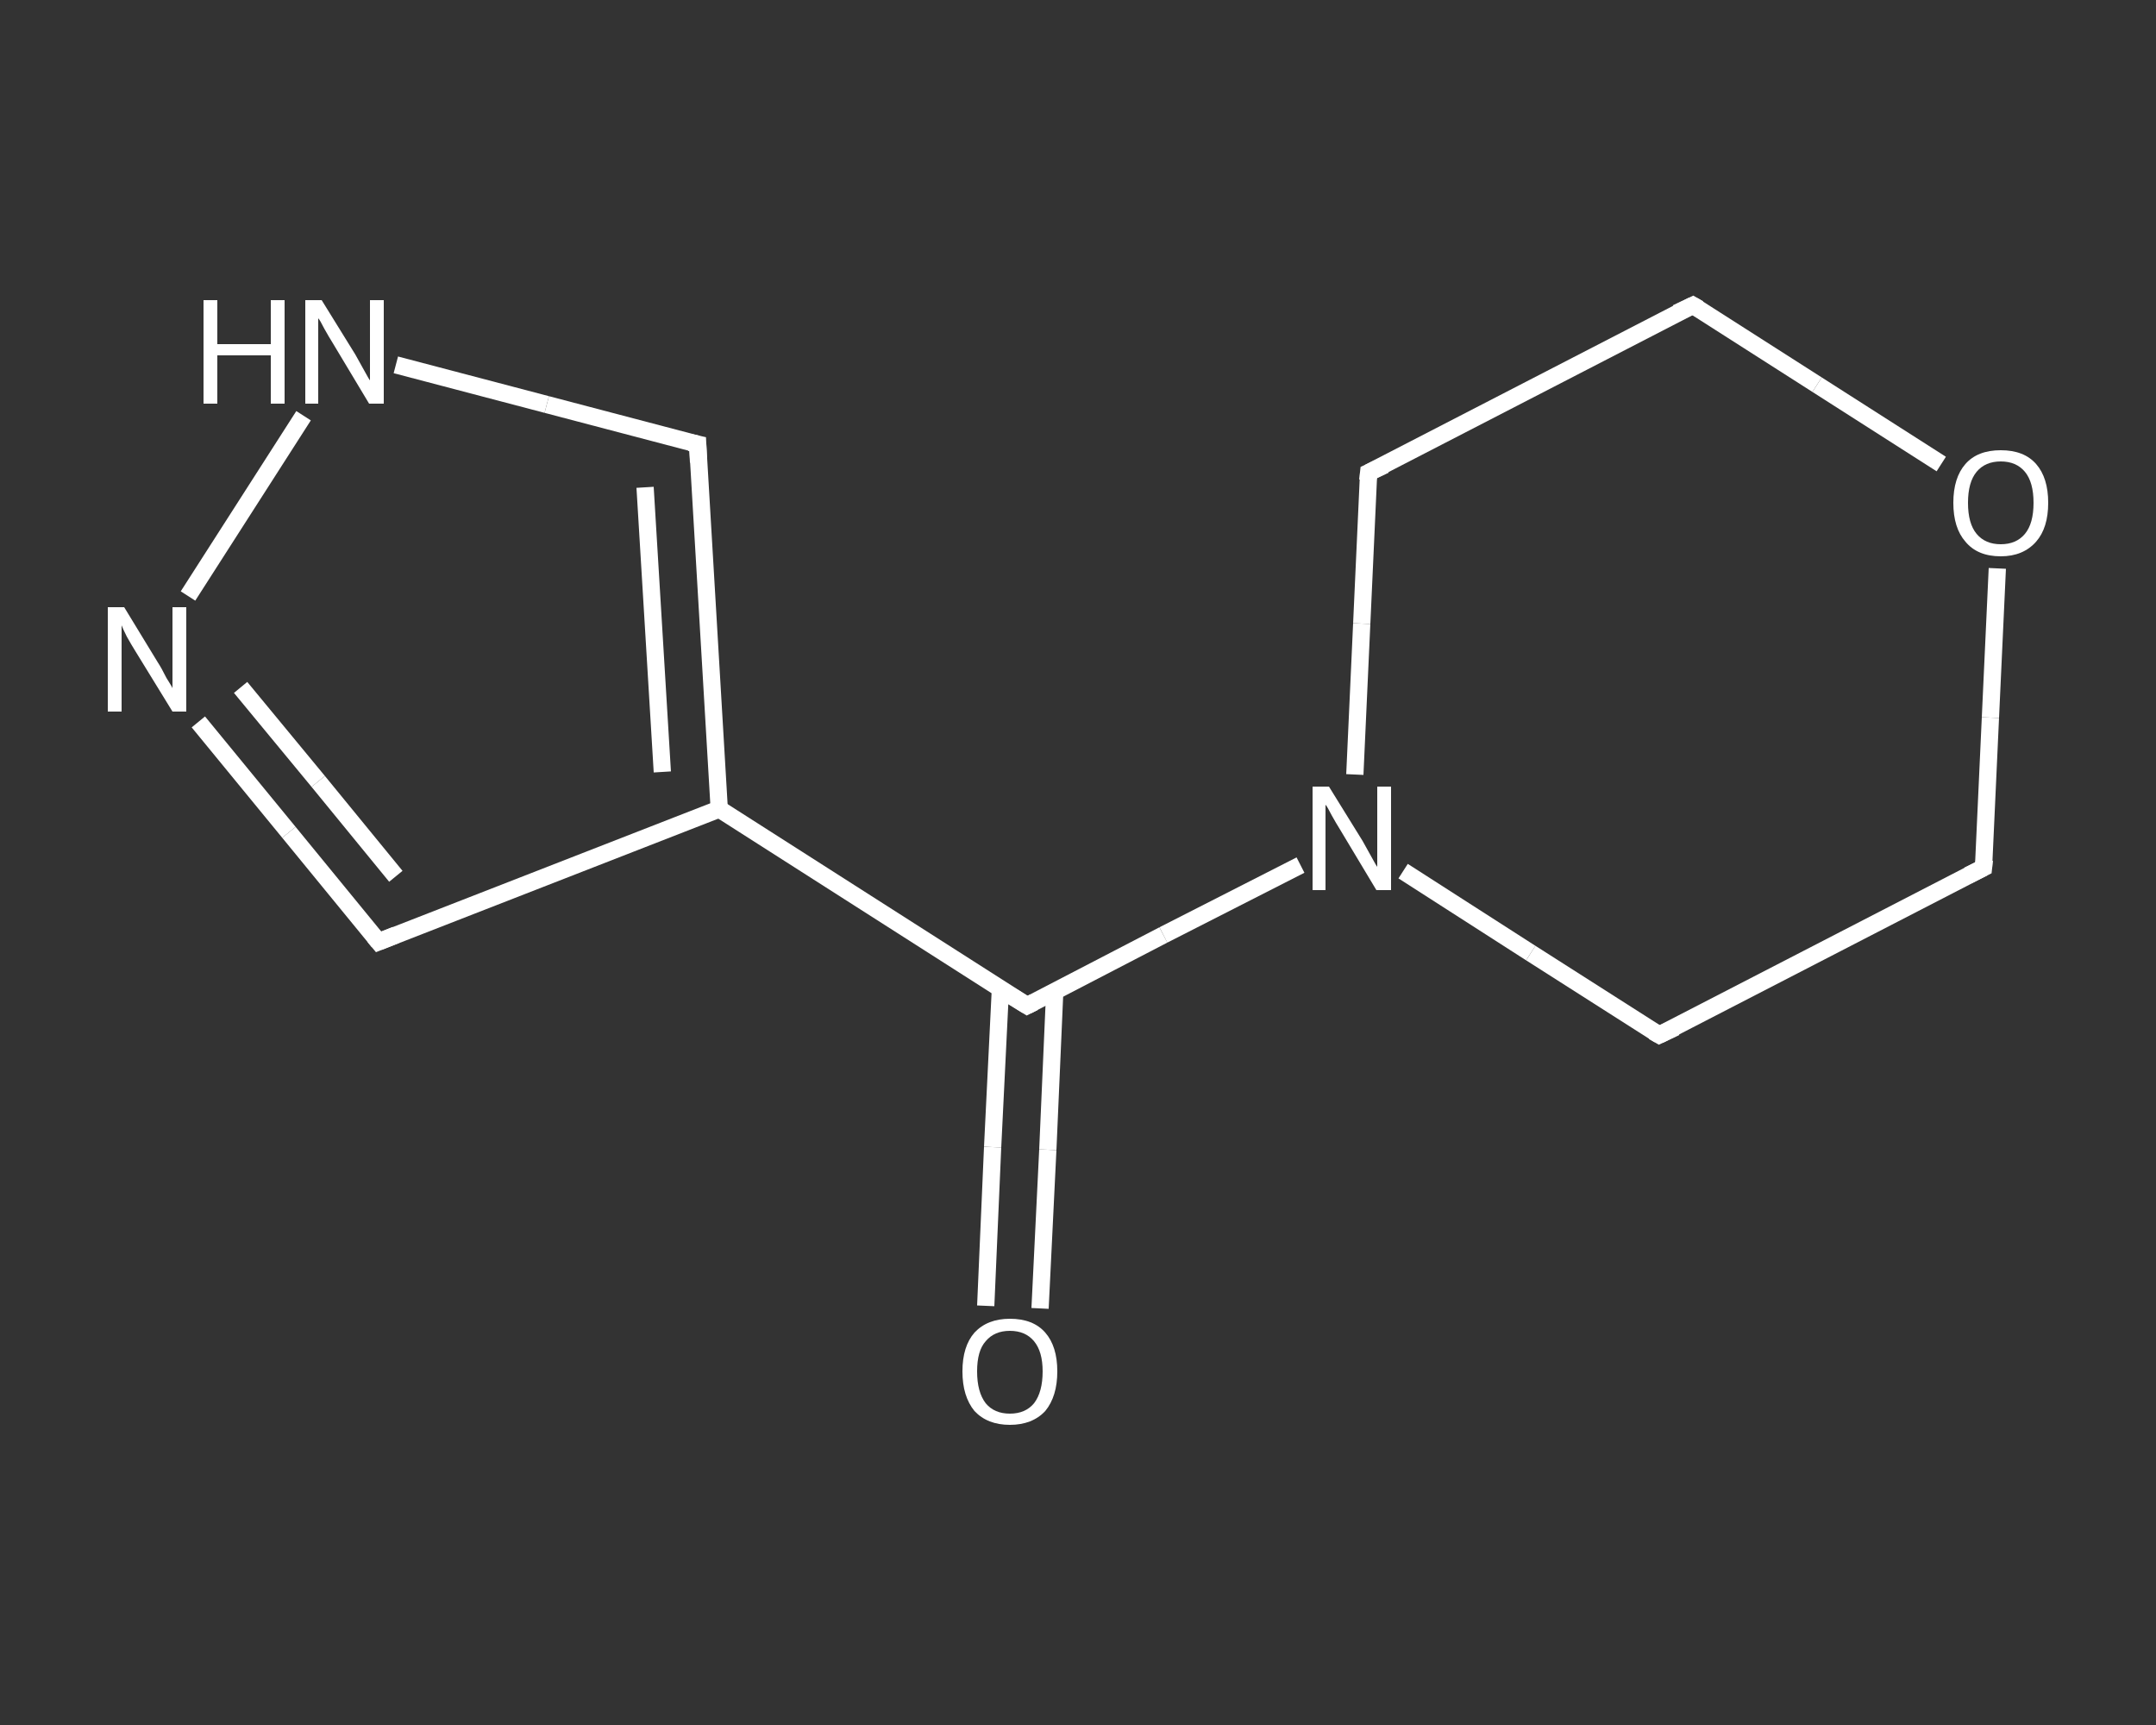 <?xml version='1.0' encoding='iso-8859-1'?>
<svg version='1.1' baseProfile='full'
              xmlns='http://www.w3.org/2000/svg'
                      xmlns:rdkit='http://www.rdkit.org/xml'
                      xmlns:xlink='http://www.w3.org/1999/xlink'
                  xml:space='preserve'
width='250px' height='200px' viewBox='0 0 250 200'>
<rect x="0" y="0" width="250" height="200" fill="#333333" stroke="none"/>
<!-- END OF HEADER -->
<rect style='opacity:1.0;fill:transparent;stroke:none' width='250.0' height='200.0' x='0.0' y='0.0'> </rect>
<path class='bond-0 atom-0 atom-1' d='M 114.3,151.4 L 115.1,133.0' style='fill:none;fill-rule:evenodd;stroke:#FFFFFF;stroke-width:2.0px;stroke-linecap:butt;stroke-linejoin:miter;stroke-opacity:1' />
<path class='bond-0 atom-0 atom-1' d='M 115.1,133.0 L 116.0,114.7' style='fill:none;fill-rule:evenodd;stroke:#FFFFFF;stroke-width:2.0px;stroke-linecap:butt;stroke-linejoin:miter;stroke-opacity:1' />
<path class='bond-0 atom-0 atom-1' d='M 120.6,151.7 L 121.5,133.3' style='fill:none;fill-rule:evenodd;stroke:#FFFFFF;stroke-width:2.0px;stroke-linecap:butt;stroke-linejoin:miter;stroke-opacity:1' />
<path class='bond-0 atom-0 atom-1' d='M 121.5,133.3 L 122.3,115.0' style='fill:none;fill-rule:evenodd;stroke:#FFFFFF;stroke-width:2.0px;stroke-linecap:butt;stroke-linejoin:miter;stroke-opacity:1' />
<path class='bond-1 atom-1 atom-2' d='M 119.1,116.6 L 83.4,93.8' style='fill:none;fill-rule:evenodd;stroke:#FFFFFF;stroke-width:2.0px;stroke-linecap:butt;stroke-linejoin:miter;stroke-opacity:1' />
<path class='bond-2 atom-2 atom-3' d='M 83.4,93.8 L 43.9,109.2' style='fill:none;fill-rule:evenodd;stroke:#FFFFFF;stroke-width:2.0px;stroke-linecap:butt;stroke-linejoin:miter;stroke-opacity:1' />
<path class='bond-3 atom-3 atom-4' d='M 43.9,109.2 L 33.5,96.5' style='fill:none;fill-rule:evenodd;stroke:#FFFFFF;stroke-width:2.0px;stroke-linecap:butt;stroke-linejoin:miter;stroke-opacity:1' />
<path class='bond-3 atom-3 atom-4' d='M 33.5,96.5 L 23.0,83.7' style='fill:none;fill-rule:evenodd;stroke:#FFFFFF;stroke-width:2.0px;stroke-linecap:butt;stroke-linejoin:miter;stroke-opacity:1' />
<path class='bond-3 atom-3 atom-4' d='M 45.9,101.6 L 36.9,90.6' style='fill:none;fill-rule:evenodd;stroke:#FFFFFF;stroke-width:2.0px;stroke-linecap:butt;stroke-linejoin:miter;stroke-opacity:1' />
<path class='bond-3 atom-3 atom-4' d='M 36.9,90.6 L 27.9,79.7' style='fill:none;fill-rule:evenodd;stroke:#FFFFFF;stroke-width:2.0px;stroke-linecap:butt;stroke-linejoin:miter;stroke-opacity:1' />
<path class='bond-4 atom-4 atom-5' d='M 21.8,69.1 L 35.2,48.2' style='fill:none;fill-rule:evenodd;stroke:#FFFFFF;stroke-width:2.0px;stroke-linecap:butt;stroke-linejoin:miter;stroke-opacity:1' />
<path class='bond-5 atom-5 atom-6' d='M 45.9,42.3 L 63.4,46.9' style='fill:none;fill-rule:evenodd;stroke:#FFFFFF;stroke-width:2.0px;stroke-linecap:butt;stroke-linejoin:miter;stroke-opacity:1' />
<path class='bond-5 atom-5 atom-6' d='M 63.4,46.9 L 80.9,51.5' style='fill:none;fill-rule:evenodd;stroke:#FFFFFF;stroke-width:2.0px;stroke-linecap:butt;stroke-linejoin:miter;stroke-opacity:1' />
<path class='bond-6 atom-1 atom-7' d='M 119.1,116.6 L 134.9,108.4' style='fill:none;fill-rule:evenodd;stroke:#FFFFFF;stroke-width:2.0px;stroke-linecap:butt;stroke-linejoin:miter;stroke-opacity:1' />
<path class='bond-6 atom-1 atom-7' d='M 134.9,108.4 L 150.8,100.3' style='fill:none;fill-rule:evenodd;stroke:#FFFFFF;stroke-width:2.0px;stroke-linecap:butt;stroke-linejoin:miter;stroke-opacity:1' />
<path class='bond-7 atom-7 atom-8' d='M 162.7,101.0 L 177.5,110.5' style='fill:none;fill-rule:evenodd;stroke:#FFFFFF;stroke-width:2.0px;stroke-linecap:butt;stroke-linejoin:miter;stroke-opacity:1' />
<path class='bond-7 atom-7 atom-8' d='M 177.5,110.5 L 192.4,120.0' style='fill:none;fill-rule:evenodd;stroke:#FFFFFF;stroke-width:2.0px;stroke-linecap:butt;stroke-linejoin:miter;stroke-opacity:1' />
<path class='bond-8 atom-8 atom-9' d='M 192.4,120.0 L 230.0,100.6' style='fill:none;fill-rule:evenodd;stroke:#FFFFFF;stroke-width:2.0px;stroke-linecap:butt;stroke-linejoin:miter;stroke-opacity:1' />
<path class='bond-9 atom-9 atom-10' d='M 230.0,100.6 L 230.8,83.2' style='fill:none;fill-rule:evenodd;stroke:#FFFFFF;stroke-width:2.0px;stroke-linecap:butt;stroke-linejoin:miter;stroke-opacity:1' />
<path class='bond-9 atom-9 atom-10' d='M 230.8,83.2 L 231.6,65.9' style='fill:none;fill-rule:evenodd;stroke:#FFFFFF;stroke-width:2.0px;stroke-linecap:butt;stroke-linejoin:miter;stroke-opacity:1' />
<path class='bond-10 atom-10 atom-11' d='M 225.1,53.8 L 210.7,44.6' style='fill:none;fill-rule:evenodd;stroke:#FFFFFF;stroke-width:2.0px;stroke-linecap:butt;stroke-linejoin:miter;stroke-opacity:1' />
<path class='bond-10 atom-10 atom-11' d='M 210.7,44.6 L 196.3,35.4' style='fill:none;fill-rule:evenodd;stroke:#FFFFFF;stroke-width:2.0px;stroke-linecap:butt;stroke-linejoin:miter;stroke-opacity:1' />
<path class='bond-11 atom-11 atom-12' d='M 196.3,35.4 L 158.7,54.8' style='fill:none;fill-rule:evenodd;stroke:#FFFFFF;stroke-width:2.0px;stroke-linecap:butt;stroke-linejoin:miter;stroke-opacity:1' />
<path class='bond-12 atom-6 atom-2' d='M 80.9,51.5 L 83.4,93.8' style='fill:none;fill-rule:evenodd;stroke:#FFFFFF;stroke-width:2.0px;stroke-linecap:butt;stroke-linejoin:miter;stroke-opacity:1' />
<path class='bond-12 atom-6 atom-2' d='M 74.8,56.5 L 76.8,89.5' style='fill:none;fill-rule:evenodd;stroke:#FFFFFF;stroke-width:2.0px;stroke-linecap:butt;stroke-linejoin:miter;stroke-opacity:1' />
<path class='bond-13 atom-12 atom-7' d='M 158.7,54.8 L 157.9,72.3' style='fill:none;fill-rule:evenodd;stroke:#FFFFFF;stroke-width:2.0px;stroke-linecap:butt;stroke-linejoin:miter;stroke-opacity:1' />
<path class='bond-13 atom-12 atom-7' d='M 157.9,72.3 L 157.1,89.8' style='fill:none;fill-rule:evenodd;stroke:#FFFFFF;stroke-width:2.0px;stroke-linecap:butt;stroke-linejoin:miter;stroke-opacity:1' />
<path d='M 117.3,115.5 L 119.1,116.6 L 119.9,116.2' style='fill:none;stroke:#FFFFFF;stroke-width:2.0px;stroke-linecap:butt;stroke-linejoin:miter;stroke-opacity:1;' />
<path d='M 45.9,108.4 L 43.9,109.2 L 43.4,108.6' style='fill:none;stroke:#FFFFFF;stroke-width:2.0px;stroke-linecap:butt;stroke-linejoin:miter;stroke-opacity:1;' />
<path d='M 80.0,51.3 L 80.9,51.5 L 81.0,53.6' style='fill:none;stroke:#FFFFFF;stroke-width:2.0px;stroke-linecap:butt;stroke-linejoin:miter;stroke-opacity:1;' />
<path d='M 191.7,119.6 L 192.4,120.0 L 194.3,119.1' style='fill:none;stroke:#FFFFFF;stroke-width:2.0px;stroke-linecap:butt;stroke-linejoin:miter;stroke-opacity:1;' />
<path d='M 228.2,101.5 L 230.0,100.6 L 230.1,99.7' style='fill:none;stroke:#FFFFFF;stroke-width:2.0px;stroke-linecap:butt;stroke-linejoin:miter;stroke-opacity:1;' />
<path d='M 197.0,35.8 L 196.3,35.4 L 194.4,36.3' style='fill:none;stroke:#FFFFFF;stroke-width:2.0px;stroke-linecap:butt;stroke-linejoin:miter;stroke-opacity:1;' />
<path d='M 160.6,53.9 L 158.7,54.8 L 158.6,55.7' style='fill:none;stroke:#FFFFFF;stroke-width:2.0px;stroke-linecap:butt;stroke-linejoin:miter;stroke-opacity:1;' />
<path class='atom-0' d='M 111.6 159.0
Q 111.6 156.1, 113.0 154.5
Q 114.5 152.9, 117.1 152.9
Q 119.8 152.9, 121.2 154.5
Q 122.6 156.1, 122.6 159.0
Q 122.6 161.9, 121.2 163.6
Q 119.7 165.2, 117.1 165.2
Q 114.5 165.2, 113.0 163.6
Q 111.6 161.9, 111.6 159.0
M 117.1 163.9
Q 118.9 163.9, 119.9 162.7
Q 120.9 161.4, 120.9 159.0
Q 120.9 156.7, 119.9 155.5
Q 118.9 154.3, 117.1 154.3
Q 115.3 154.3, 114.3 155.5
Q 113.3 156.6, 113.3 159.0
Q 113.3 161.4, 114.3 162.7
Q 115.3 163.9, 117.1 163.9
' fill='#FFFFFF'/>
<path class='atom-4' d='M 14.4 70.4
L 18.3 76.8
Q 18.7 77.4, 19.3 78.6
Q 20.0 79.7, 20.0 79.8
L 20.0 70.4
L 21.6 70.4
L 21.6 82.5
L 20.0 82.5
L 15.7 75.5
Q 15.2 74.7, 14.7 73.8
Q 14.2 72.8, 14.1 72.5
L 14.1 82.5
L 12.5 82.5
L 12.5 70.4
L 14.4 70.4
' fill='#FFFFFF'/>
<path class='atom-5' d='M 23.6 34.8
L 25.2 34.8
L 25.2 39.9
L 31.4 39.9
L 31.4 34.8
L 33.0 34.8
L 33.0 46.8
L 31.4 46.8
L 31.4 41.2
L 25.2 41.2
L 25.2 46.8
L 23.6 46.8
L 23.6 34.8
' fill='#FFFFFF'/>
<path class='atom-5' d='M 37.3 34.8
L 41.2 41.1
Q 41.6 41.8, 42.2 42.9
Q 42.8 44.0, 42.9 44.1
L 42.9 34.8
L 44.5 34.8
L 44.5 46.8
L 42.8 46.8
L 38.6 39.8
Q 38.1 39.0, 37.6 38.1
Q 37.1 37.1, 36.9 36.9
L 36.9 46.8
L 35.4 46.8
L 35.4 34.8
L 37.3 34.8
' fill='#FFFFFF'/>
<path class='atom-7' d='M 154.1 91.2
L 158.0 97.5
Q 158.4 98.2, 159.0 99.3
Q 159.6 100.4, 159.7 100.5
L 159.7 91.2
L 161.3 91.2
L 161.3 103.2
L 159.6 103.2
L 155.4 96.2
Q 154.9 95.4, 154.4 94.5
Q 153.9 93.5, 153.7 93.3
L 153.7 103.2
L 152.2 103.2
L 152.2 91.2
L 154.1 91.2
' fill='#FFFFFF'/>
<path class='atom-10' d='M 226.5 58.3
Q 226.5 55.4, 227.9 53.8
Q 229.3 52.2, 232.0 52.2
Q 234.7 52.2, 236.1 53.8
Q 237.5 55.4, 237.5 58.3
Q 237.5 61.2, 236.1 62.8
Q 234.6 64.5, 232.0 64.5
Q 229.3 64.5, 227.9 62.8
Q 226.5 61.2, 226.5 58.3
M 232.0 63.1
Q 233.8 63.1, 234.8 61.9
Q 235.8 60.7, 235.8 58.3
Q 235.8 55.9, 234.8 54.7
Q 233.8 53.5, 232.0 53.5
Q 230.2 53.5, 229.2 54.7
Q 228.2 55.9, 228.2 58.3
Q 228.2 60.7, 229.2 61.9
Q 230.2 63.1, 232.0 63.1
' fill='#FFFFFF'/>
</svg>
